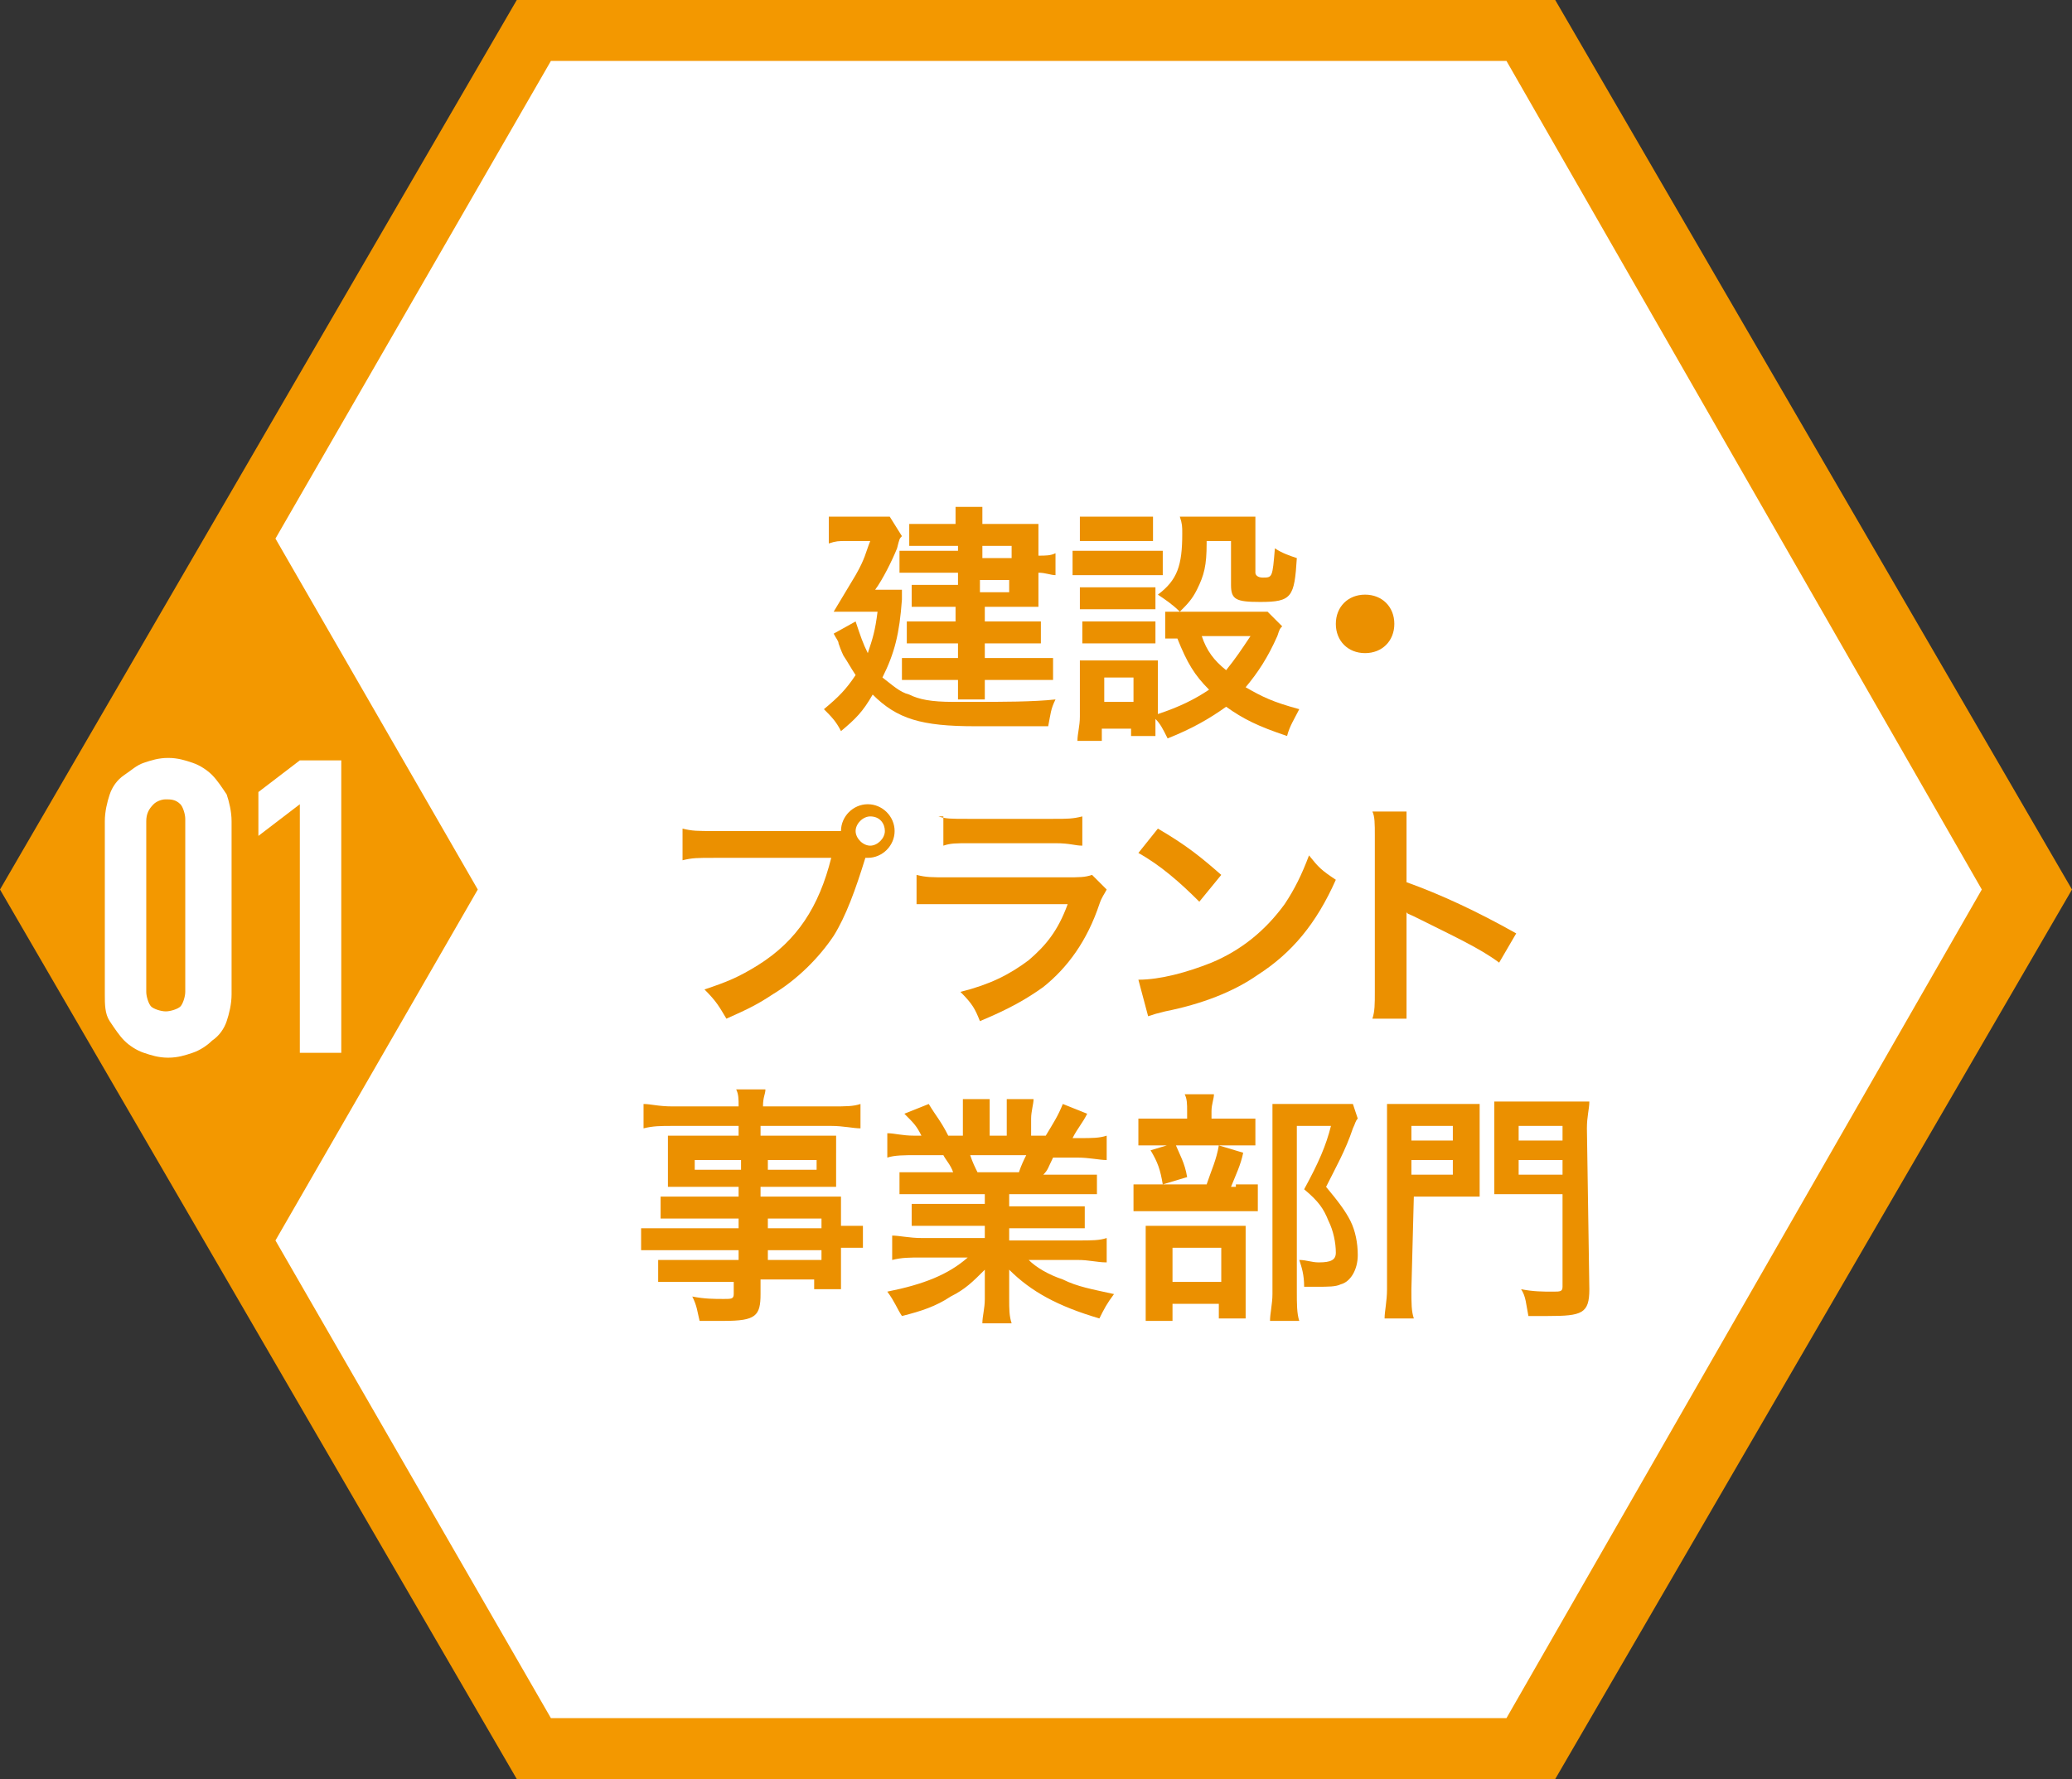 <?xml version="1.0" encoding="utf-8"?>
<!-- Generator: Adobe Illustrator 23.1.1, SVG Export Plug-In . SVG Version: 6.00 Build 0)  -->
<svg version="1.1" id="レイヤー_1" xmlns="http://www.w3.org/2000/svg" xmlns:xlink="http://www.w3.org/1999/xlink" x="0px"
	 y="0px" viewBox="0 0 85 73" style="enable-background:new 0 0 85 73;" xml:space="preserve">
<rect x="0" y="0" width="85" height="73" fill="#333333" stroke="none"/>
<style type="text/css">
	.st0{fill:#F39800;}
	.st1{fill:#FFFFFF;}
	.st2{enable-background:new    ;}
	.st3{fill:#EB9000;}
</style>
<title>bu_01</title>
<polygon class="st0" points="63.8,0 21.2,0 0,36.5 21.2,73 63.8,73 85,36.5 "/>
<polygon class="st1" points="22.6,2.5 11.3,22.1 19.6,36.5 11.3,50.9 22.6,70.5 61.8,70.5 81.3,36.5 61.8,2.5 "/>
<g class="st2">
	<path class="st3" d="M36.3,24.2c0.4,0,0.5,0,0.7,0c0,0.2,0,0.3,0,0.4c-0.1,1.4-0.3,2.2-0.8,3.2c0.4,0.3,0.7,0.6,1.1,0.7
		c0.4,0.2,0.9,0.3,1.8,0.3c0.3,0,0.6,0,0.8,0c1.2,0,2.5,0,3.4-0.1c-0.2,0.4-0.2,0.6-0.3,1.1c-0.9,0-1.9,0-3,0
		c-2.2,0-3.2-0.3-4.2-1.3c-0.4,0.7-0.7,1-1.3,1.5c-0.2-0.4-0.4-0.6-0.7-0.9c0.6-0.5,0.9-0.8,1.3-1.4c-0.2-0.3-0.3-0.5-0.5-0.8
		c0,0-0.1-0.2-0.2-0.5c0-0.1-0.1-0.2-0.2-0.4l0.9-0.5c0.2,0.6,0.3,0.9,0.5,1.3c0.2-0.6,0.3-0.9,0.4-1.7h-1c-0.3,0-0.6,0-0.8,0
		c0.6-1,0.6-1,0.9-1.5c0.4-0.7,0.4-0.9,0.6-1.4h-1c-0.3,0-0.4,0-0.7,0.1v-1.1c0.2,0,0.4,0,0.7,0h1.1c0.4,0,0.5,0,0.7,0L37,22
		c-0.1,0.1-0.1,0.1-0.2,0.5c-0.2,0.5-0.6,1.3-0.9,1.7H36.3z M39.2,22.4H38c-0.3,0-0.5,0-0.7,0v-0.9c0.2,0,0.4,0,0.8,0h1.1
		c0-0.3,0-0.4,0-0.7h1.1c0,0.2,0,0.3,0,0.7h1.5c0.3,0,0.5,0,0.8,0c0,0.2,0,0.4,0,0.6v0.7c0.3,0,0.5,0,0.7-0.1v0.9
		c-0.2,0-0.4-0.1-0.7-0.1v0.8c0,0.2,0,0.5,0,0.6c-0.3,0-0.4,0-0.7,0h-1.5v0.6h1.5c0.3,0,0.6,0,0.8,0v0.9c-0.2,0-0.5,0-0.8,0h-1.5V27
		h1.9c0.4,0,0.6,0,0.9,0v0.9c-0.2,0-0.5,0-0.9,0h-1.9c0,0.5,0,0.6,0,0.8h-1.1c0-0.3,0-0.4,0-0.8h-1.4c-0.4,0-0.6,0-0.9,0V27
		c0.2,0,0.5,0,0.9,0h1.4v-0.6H38c-0.3,0-0.5,0-0.8,0v-0.9c0.3,0,0.5,0,0.8,0h1.2v-0.6H38c-0.3,0-0.4,0-0.6,0V24c0.2,0,0.4,0,0.7,0
		h1.2v-0.5h-1.5c-0.4,0-0.6,0-0.9,0v-0.9c0.2,0,0.4,0,0.9,0h1.5v-0.2H39.2z M41.5,22.9v-0.5h-1.2v0.5H41.5z M40.2,24.3h1.2v-0.5
		h-1.2V24.3z"/>
</g>
<g class="st2">
	<path class="st3" d="M44,22.6c0.2,0,0.4,0,0.8,0h2.1c0.4,0,0.6,0,0.8,0v1c-0.2,0-0.3,0-0.8,0h-2.1c-0.4,0-0.6,0-0.8,0V22.6z
		 M52.6,25.7c-0.1,0.1-0.1,0.1-0.2,0.4c-0.4,0.9-0.8,1.5-1.3,2.1c0.7,0.4,1.1,0.6,2.2,0.9c-0.2,0.4-0.4,0.7-0.5,1.1
		c-1.2-0.4-1.8-0.7-2.5-1.2c-0.7,0.5-1.4,0.9-2.4,1.3c-0.2-0.4-0.3-0.6-0.5-0.8c0,0.3,0,0.5,0,0.7h-1v-0.3h-1.2v0.5h-1
		c0-0.3,0.1-0.6,0.1-1v-1.5c0-0.3,0-0.5,0-0.8c0.2,0,0.5,0,0.8,0h1.7c0.4,0,0.5,0,0.7,0c0,0.2,0,0.3,0,0.7v1.5
		c0.9-0.3,1.5-0.6,2.1-1c-0.6-0.6-0.9-1.1-1.3-2.1c-0.2,0-0.3,0-0.5,0v-1.1c0.2,0,0.4,0,0.6,0h2.9c0.4,0,0.6,0,0.7,0L52.6,25.7z
		 M44.3,21.2c0.3,0,0.4,0,0.8,0h1.4c0.4,0,0.6,0,0.8,0v1c-0.3,0-0.5,0-0.8,0h-1.4c-0.4,0-0.6,0-0.8,0V21.2z M44.3,24.1
		c0.2,0,0.3,0,0.7,0h1.8c0.3,0,0.5,0,0.6,0V25c-0.2,0-0.3,0-0.6,0H45c-0.3,0-0.5,0-0.7,0V24.1z M44.3,25.5c0.2,0,0.3,0,0.7,0h1.8
		c0.3,0,0.5,0,0.6,0v0.9c-0.2,0-0.3,0-0.7,0H45c-0.3,0-0.4,0-0.6,0v-0.9H44.3z M45.3,28.8h1.2v-1h-1.2V28.8z M49.5,22.3
		c0,0.9-0.1,1.3-0.4,1.9c-0.2,0.4-0.4,0.6-0.7,0.9c-0.3-0.3-0.6-0.5-0.9-0.7c0.8-0.6,1-1.2,1-2.5c0-0.3,0-0.4-0.1-0.7
		c0.3,0,0.5,0,0.8,0h1.5c0.4,0,0.6,0,0.8,0c0,0.2,0,0.5,0,0.8v1.5c0,0.1,0.1,0.2,0.3,0.2c0.4,0,0.4,0,0.5-1.2
		c0.3,0.2,0.6,0.3,0.9,0.4c-0.1,1.6-0.2,1.8-1.5,1.8c-1,0-1.2-0.1-1.2-0.7v-1.8h-1V22.3z M49.3,26.1c0.2,0.6,0.5,1,1,1.4
		c0.4-0.5,0.6-0.8,1-1.4H49.3z"/>
	<path class="st3" d="M57.2,25.6c0,0.7-0.5,1.2-1.2,1.2s-1.2-0.5-1.2-1.2s0.5-1.2,1.2-1.2S57.2,24.9,57.2,25.6z"/>
</g>
<g class="st2">
	<path class="st3" d="M34,34.1c0.2,0,0.3,0,0.5,0c0-0.6,0.5-1.1,1.1-1.1s1.1,0.5,1.1,1.1s-0.5,1.1-1.1,1.1c0,0,0,0-0.1,0
		c-0.4,1.3-0.8,2.4-1.3,3.2c-0.6,0.9-1.5,1.8-2.5,2.4c-0.6,0.4-1,0.6-1.9,1c-0.3-0.5-0.4-0.7-0.9-1.2c0.9-0.3,1.4-0.5,2.2-1
		c1.6-1,2.5-2.4,3-4.4h-4.8c-0.7,0-0.9,0-1.3,0.1V34c0.4,0.1,0.6,0.1,1.3,0.1H34z M35.1,34.1c0,0.3,0.3,0.6,0.6,0.6s0.6-0.3,0.6-0.6
		s-0.2-0.6-0.6-0.6C35.4,33.5,35.1,33.8,35.1,34.1z"/>
</g>
<g class="st2">
	<path class="st3" d="M45.4,36.5c-0.1,0.2-0.2,0.3-0.3,0.6c-0.5,1.5-1.3,2.6-2.3,3.4c-0.7,0.5-1.4,0.9-2.6,1.4
		c-0.2-0.5-0.3-0.7-0.8-1.2c1.2-0.3,2-0.7,2.8-1.3c0.7-0.6,1.2-1.2,1.6-2.3h-4.9c-0.7,0-0.9,0-1.3,0v-1.2C38,36,38.2,36,38.9,36h4.8
		c0.6,0,0.8,0,1.1-0.1L45.4,36.5z M38.5,33.5c0.3,0.1,0.5,0.1,1.2,0.1h3.5c0.6,0,0.8,0,1.2-0.1v1.2c-0.3,0-0.5-0.1-1.1-0.1h-3.5
		c-0.6,0-0.8,0-1.1,0.1v-1.2H38.5z"/>
</g>
<g class="st2">
	<path class="st3" d="M46.7,40.2c0.9,0,2-0.3,3-0.7c1.2-0.5,2.2-1.3,3-2.4c0.4-0.6,0.7-1.2,1-2c0.4,0.5,0.5,0.6,1.1,1
		c-0.8,1.8-1.8,3-3.2,3.9c-1,0.7-2.3,1.2-3.8,1.5c-0.4,0.1-0.4,0.1-0.7,0.2L46.7,40.2z M47.5,34c1.2,0.7,1.8,1.2,2.6,1.9L49.2,37
		c-0.8-0.8-1.6-1.5-2.5-2L47.5,34z"/>
</g>
<g class="st2">
	<path class="st3" d="M56.3,41.8c0.1-0.3,0.1-0.6,0.1-1.1v-6.4c0-0.5,0-0.8-0.1-1h1.4c0,0.3,0,0.4,0,1v1.9c1.4,0.5,2.9,1.2,4.5,2.1
		l-0.7,1.2c-0.8-0.6-1.9-1.1-3.5-1.9c-0.2-0.1-0.3-0.1-0.3-0.2c0,0.3,0,0.4,0,0.7v2.6c0,0.5,0,0.8,0,1.1
		C57.7,41.8,56.3,41.8,56.3,41.8z"/>
</g>
<g class="st2">
	<path class="st3" d="M30.4,50H28c-0.4,0-0.6,0-0.9,0v-0.9c0.2,0,0.5,0,0.9,0h2.3v-0.4h-2.1c-0.4,0-0.6,0-0.8,0c0-0.2,0-0.4,0-0.7
		v-0.7c0-0.3,0-0.5,0-0.7c0.3,0,0.5,0,0.8,0h2.1v-0.4h-2.7c-0.5,0-0.8,0-1.2,0.1v-1c0.3,0,0.6,0.1,1.2,0.1h2.7c0-0.3,0-0.5-0.1-0.7
		h1.2c0,0.2-0.1,0.3-0.1,0.7h2.8c0.6,0,0.9,0,1.2-0.1v1c-0.3,0-0.7-0.1-1.2-0.1h-2.9v0.4h2.3c0.4,0,0.6,0,0.8,0c0,0.2,0,0.4,0,0.7
		V48c0,0.3,0,0.5,0,0.7c-0.2,0-0.5,0-0.8,0h-2.3v0.4h2.2c0.6,0,0.8,0,1.1,0c0,0.2,0,0.4,0,0.9v0.3c0.4,0,0.7,0,0.9,0v0.9
		c-0.2,0-0.4,0-0.9,0v0.6c0,0.5,0,0.8,0,1.1h-1.1v-0.4h-2.2v0.6c0,0.9-0.2,1.1-1.5,1.1c-0.2,0-0.6,0-1,0c-0.1-0.4-0.1-0.6-0.3-1
		c0.5,0.1,0.9,0.1,1.3,0.1c0.3,0,0.4,0,0.4-0.2v-0.5H28c-0.4,0-0.7,0-1,0v-0.9c0.3,0,0.4,0,0.9,0h2.4v-0.4h-2.9c-0.6,0-0.8,0-1.1,0
		v-0.9c0.3,0,0.5,0,1.1,0h2.9V50H30.4z M28.5,47.6V48h1.9v-0.4H28.5z M31.5,48h2v-0.4h-2V48z M33.7,50.4V50h-2.2v0.4H33.7z
		 M31.5,51.7h2.2v-0.4h-2.2V51.7z"/>
	<path class="st3" d="M37.9,49c-0.5,0-0.7,0-1,0v-0.9c0.3,0,0.5,0,1,0h1.2c-0.1-0.3-0.3-0.5-0.4-0.7h-1.1c-0.5,0-0.9,0-1.2,0.1v-1
		c0.3,0,0.6,0.1,1.1,0.1h0.3c-0.2-0.4-0.3-0.5-0.7-0.9l1-0.4c0.3,0.5,0.5,0.7,0.8,1.3h0.6v-0.7c0-0.3,0-0.6,0-0.8h1.1
		c0,0.2,0,0.4,0,0.7v0.8h0.7v-0.8c0-0.3,0-0.5,0-0.7h1.1c0,0.2-0.1,0.5-0.1,0.8v0.7h0.6c0.3-0.5,0.5-0.8,0.7-1.3l1,0.4
		c-0.2,0.4-0.4,0.6-0.6,1h0.3c0.5,0,0.8,0,1.1-0.1v1c-0.3,0-0.7-0.1-1.2-0.1h-1C43,47.9,43,48,42.8,48.2H44c0.5,0,0.7,0,1,0V49
		c-0.3,0-0.6,0-1,0h-2.6v0.5h2.1c0.4,0,0.7,0,1,0v0.9c-0.3,0-0.6,0-1,0h-2.1v0.5h2.8c0.6,0,0.9,0,1.2-0.1v1c-0.4,0-0.7-0.1-1.2-0.1
		h-2c0.3,0.3,0.8,0.6,1.4,0.8c0.6,0.3,1.2,0.4,2.1,0.6c-0.3,0.4-0.4,0.6-0.6,1c-1.7-0.5-2.8-1.1-3.7-2c0,0.4,0,0.5,0,0.7v0.5
		c0,0.4,0,0.7,0.1,1h-1.2c0-0.3,0.1-0.6,0.1-1v-0.5c0-0.2,0-0.3,0-0.7c-0.5,0.5-0.8,0.8-1.4,1.1c-0.6,0.4-1.2,0.6-2,0.8
		c-0.2-0.3-0.3-0.6-0.6-1c1.5-0.3,2.5-0.7,3.3-1.4h-1.9c-0.5,0-0.8,0-1.2,0.1v-1c0.3,0,0.7,0.1,1.2,0.1h2.6v-0.5h-2
		c-0.4,0-0.7,0-1,0v-0.9c0.3,0,0.6,0,1,0h2V49H37.9z M41.8,48.1c0.1-0.3,0.2-0.5,0.3-0.7h-2.3c0.1,0.3,0.2,0.5,0.3,0.7H41.8z"/>
	<path class="st3" d="M50.7,48.6c0.4,0,0.7,0,0.9,0v1.1c-0.2,0-0.5,0-0.8,0h-3.3c-0.5,0-0.7,0-1,0v-1.1c0.3,0,0.5,0,1,0h2
		c0.2-0.6,0.4-1,0.5-1.6l1,0.3c-0.1,0.5-0.3,0.9-0.5,1.4h0.2V48.6z M50.6,45.9c0.4,0,0.7,0,0.9,0V47c-0.2,0-0.4,0-0.8,0h-3.2
		c-0.4,0-0.6,0-0.8,0v-1.1c0.2,0,0.5,0,1,0h1v-0.3c0-0.3,0-0.5-0.1-0.7h1.2c0,0.2-0.1,0.4-0.1,0.7v0.3H50.6z M48.1,54.2H47
		c0-0.3,0-0.5,0-0.9v-2.2c0-0.4,0-0.6,0-0.8c0.2,0,0.4,0,0.8,0h2.6c0.4,0,0.6,0,0.7,0c0,0.2,0,0.3,0,0.7v2.4c0,0.3,0,0.5,0,0.7H50
		v-0.6h-1.9V54.2z M48.2,46.9c0.2,0.5,0.4,0.8,0.5,1.4l-1,0.3c-0.1-0.6-0.2-0.9-0.5-1.4L48.2,46.9z M48.1,52.6h2v-1.4h-2V52.6z
		 M55.7,45.9c-0.1,0.1-0.1,0.2-0.2,0.4c-0.3,0.9-0.7,1.6-1.1,2.4c0.5,0.6,0.8,1,1,1.4s0.3,0.9,0.3,1.4c0,0.6-0.3,1.1-0.7,1.2
		c-0.2,0.1-0.5,0.1-1,0.1c-0.2,0-0.3,0-0.5,0c0-0.5-0.1-0.8-0.2-1.1c0.3,0,0.5,0.1,0.8,0.1c0.5,0,0.7-0.1,0.7-0.4
		c0-0.4-0.1-0.9-0.3-1.3c-0.2-0.5-0.4-0.8-1-1.3c0.6-1.1,0.9-1.8,1.1-2.6h-1.4V53c0,0.5,0,0.9,0.1,1.2h-1.2c0-0.3,0.1-0.7,0.1-1.1
		v-7c0-0.3,0-0.6,0-0.8c0.3,0,0.5,0,0.8,0h1.7c0.4,0,0.6,0,0.8,0L55.7,45.9z"/>
	<path class="st3" d="M57.9,52.9c0,0.6,0,0.9,0.1,1.2h-1.2c0-0.3,0.1-0.7,0.1-1.2v-6.5c0-0.5,0-0.8,0-1.1c0.3,0,0.5,0,1,0h1.8
		c0.5,0,0.8,0,1,0c0,0.3,0,0.5,0,0.9v2c0,0.5,0,0.7,0,0.9c-0.2,0-0.6,0-0.9,0H58L57.9,52.9L57.9,52.9z M57.9,46.8h1.7v-0.6h-1.7
		V46.8z M57.9,48.2h1.7v-0.6h-1.7V48.2z M65.2,52.9c0,1-0.3,1.1-1.7,1.1c-0.2,0-0.4,0-0.8,0c-0.1-0.5-0.1-0.8-0.3-1.1
		c0.5,0.1,0.9,0.1,1.3,0.1c0.3,0,0.4,0,0.4-0.2V49h-1.9c-0.4,0-0.7,0-0.9,0c0-0.2,0-0.5,0-0.9v-2c0-0.3,0-0.6,0-0.9c0.3,0,0.5,0,1,0
		h1.9c0.5,0,0.7,0,1,0c0,0.3-0.1,0.6-0.1,1.1L65.2,52.9L65.2,52.9z M62.3,46.8h1.8v-0.6h-1.8V46.8z M62.3,48.2h1.8v-0.6h-1.8V48.2z"
		/>
</g>
<g>
	<path class="st1" d="M4.3,33.7c0-0.4,0.1-0.8,0.2-1.1c0.1-0.3,0.3-0.6,0.6-0.8s0.5-0.4,0.8-0.5s0.6-0.2,1-0.2s0.7,0.1,1,0.2
		c0.3,0.1,0.6,0.3,0.8,0.5c0.2,0.2,0.4,0.5,0.6,0.8c0.1,0.3,0.2,0.7,0.2,1.1v7.1c0,0.4-0.1,0.8-0.2,1.1c-0.1,0.3-0.3,0.6-0.6,0.8
		c-0.2,0.2-0.5,0.4-0.8,0.5c-0.3,0.1-0.6,0.2-1,0.2s-0.7-0.1-1-0.2s-0.6-0.3-0.8-0.5c-0.2-0.2-0.4-0.5-0.6-0.8s-0.2-0.7-0.2-1.1
		V33.7z M6,40.7c0,0.2,0.1,0.5,0.2,0.6s0.4,0.2,0.6,0.2s0.5-0.1,0.6-0.2s0.2-0.4,0.2-0.6v-7.1c0-0.2-0.1-0.5-0.2-0.6
		c-0.2-0.2-0.4-0.2-0.6-0.2S6.4,32.9,6.3,33C6.1,33.2,6,33.4,6,33.7V40.7z"/>
	<path class="st1" d="M12.3,43.2V33l-1.7,1.3v-1.8l1.7-1.3H14v12H12.3z"/>
</g>
</svg>
